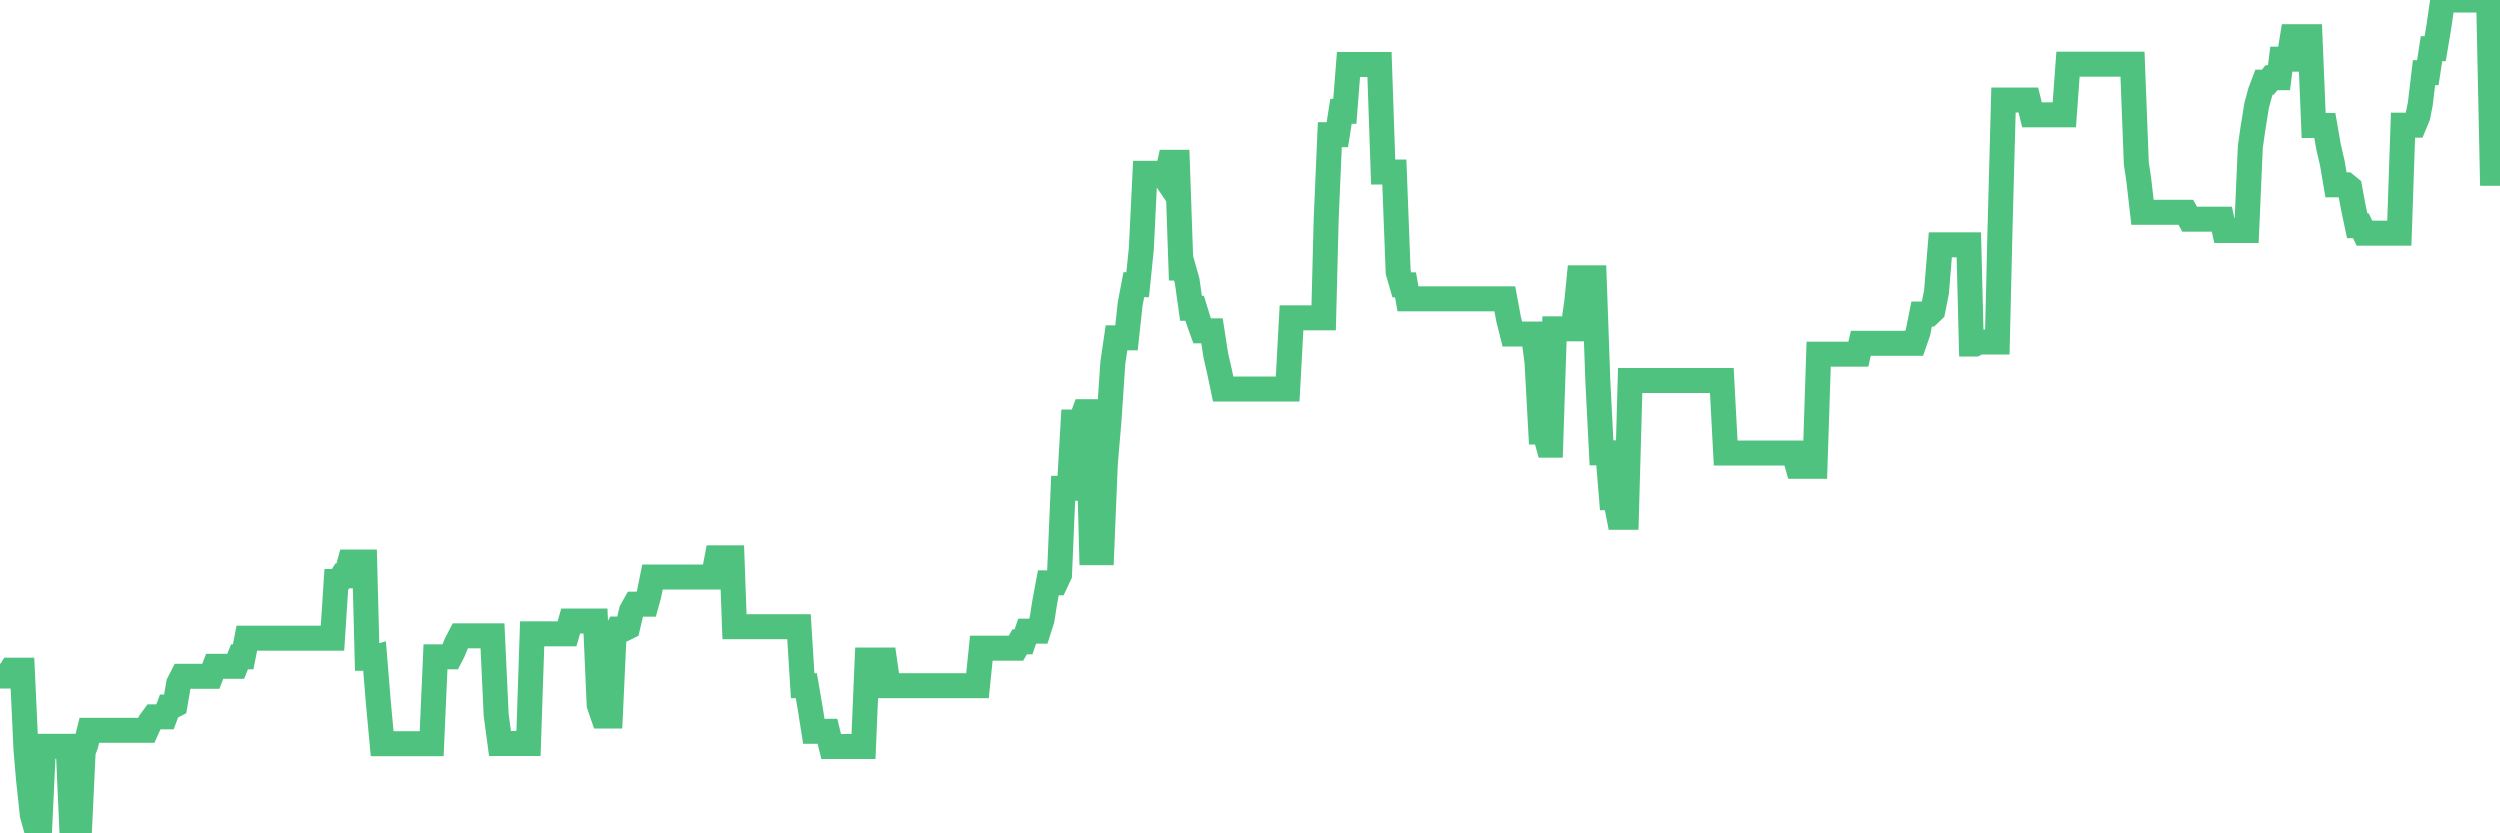 <?xml version="1.0"?><svg width="150px" height="50px" xmlns="http://www.w3.org/2000/svg" xmlns:xlink="http://www.w3.org/1999/xlink"> <polyline fill="none" stroke="#4fc280" stroke-width="1.5px" stroke-linecap="round" stroke-miterlimit="5" points="0.00,40.56 0.22,40.56 0.45,40.56 0.67,40.21 0.89,40.21 1.12,40.21 1.34,40.21 1.56,44.99 1.71,46.74 1.94,48.90 2.16,49.68 2.38,49.68 2.61,44.78 2.83,44.78 3.05,44.78 3.28,44.78 3.42,44.78 3.65,44.78 3.87,44.78 4.09,44.78 4.32,50.00 4.54,50.00 4.76,50.00 4.99,45.09 5.14,44.71 5.36,43.82 5.58,43.82 5.81,43.82 6.03,43.82 6.25,43.82 6.48,43.82 6.70,43.82 6.85,43.82 7.07,43.82 7.29,43.82 7.52,43.82 7.74,43.82 7.96,43.82 8.19,43.82 8.41,43.82 8.56,43.82 8.78,43.82 9.01,43.31 9.23,43.01 9.45,43.01 9.68,43.01 9.90,43.01 10.12,42.42 10.27,42.42 10.50,42.30 10.72,41.01 10.94,40.58 11.17,40.58 11.39,40.58 11.61,40.58 11.84,40.58 11.98,40.58 12.21,40.58 12.43,40.58 12.65,40.58 12.88,39.98 13.10,39.98 13.32,39.98 13.55,39.98 13.70,39.98 13.92,39.98 14.14,39.98 14.37,39.41 14.59,39.41 14.81,38.29 15.04,38.29 15.26,38.29 15.41,38.29 15.63,38.29 15.85,38.29 16.08,38.29 16.30,38.29 16.52,38.29 16.75,38.29 16.90,38.29 17.12,38.29 17.34,38.29 17.57,38.29 17.79,38.29 18.01,38.29 18.24,38.29 18.46,38.29 18.61,38.29 18.83,38.29 19.06,38.29 19.28,38.29 19.50,38.29 19.73,38.29 19.95,38.29 20.17,34.89 20.32,34.89 20.54,34.55 20.77,34.55 20.99,33.72 21.21,33.72 21.44,33.72 21.66,33.72 21.88,33.72 22.03,39.50 22.26,39.50 22.48,39.44 22.70,42.14 22.93,44.62 23.15,44.62 23.37,44.62 23.60,44.62 23.74,44.62 23.97,44.62 24.19,44.62 24.41,44.62 24.64,44.62 24.86,44.62 25.08,44.62 25.31,44.62 25.46,44.62 25.68,44.62 25.90,44.62 26.13,39.41 26.35,39.41 26.57,39.41 26.80,39.41 27.02,39.41 27.17,39.12 27.39,38.59 27.62,38.15 27.84,38.15 28.06,38.15 28.29,38.15 28.51,38.15 28.73,38.15 28.88,38.15 29.10,38.15 29.33,38.15 29.55,38.15 29.77,42.90 30.00,44.61 30.22,44.61 30.44,44.61 30.59,44.61 30.82,44.61 31.04,44.61 31.26,44.61 31.49,44.61 31.71,44.61 31.93,38.03 32.08,38.03 32.30,38.03 32.53,38.03 32.75,38.03 32.97,38.03 33.20,38.03 33.42,38.03 33.64,38.03 33.79,38.03 34.02,38.03 34.24,37.26 34.46,37.26 34.69,37.26 34.91,37.26 35.13,37.26 35.36,37.26 35.51,37.26 35.73,37.26 35.95,42.29 36.18,42.96 36.40,42.96 36.62,42.96 36.84,38.18 37.07,37.74 37.22,37.74 37.44,37.74 37.66,37.63 37.89,36.64 38.11,36.25 38.33,36.25 38.56,36.25 38.78,36.25 38.93,35.71 39.15,34.62 39.38,34.62 39.60,34.62 39.82,34.62 40.05,34.62 40.27,34.62 40.49,34.62 40.64,34.62 40.86,34.62 41.09,34.62 41.31,34.62 41.53,34.62 41.76,34.62 41.98,34.62 42.20,34.62 42.35,34.62 42.58,34.62 42.80,34.62 43.02,33.47 43.25,33.47 43.47,33.47 43.69,33.47 43.92,33.47 44.07,37.60 44.29,37.60 44.51,37.60 44.74,37.60 44.96,37.60 45.18,37.60 45.40,37.60 45.63,37.60 45.78,37.60 46.00,37.60 46.22,37.60 46.45,37.60 46.67,37.60 46.89,37.60 47.12,37.60 47.34,37.60 47.49,37.60 47.71,37.60 47.94,37.60 48.16,41.14 48.38,41.14 48.61,42.49 48.83,43.88 48.98,43.88 49.20,43.88 49.42,43.88 49.65,43.88 49.87,44.79 50.09,44.79 50.32,44.79 50.54,44.79 50.69,44.79 50.91,44.79 51.14,44.79 51.36,44.79 51.58,44.79 51.81,44.79 52.03,39.60 52.25,39.60 52.40,39.60 52.63,39.60 52.85,39.60 53.07,39.60 53.29,41.14 53.52,41.14 53.74,41.14 53.96,41.14 54.11,41.14 54.34,41.14 54.56,41.14 54.78,41.14 55.01,41.14 55.23,41.14 55.45,41.14 55.68,41.14 55.83,41.14 56.05,41.14 56.27,41.14 56.50,41.14 56.72,41.14 56.94,41.14 57.17,41.14 57.39,41.14 57.54,41.14 57.76,41.14 57.98,41.14 58.21,41.14 58.43,41.14 58.65,41.14 58.88,38.89 59.10,38.89 59.25,38.89 59.47,38.89 59.70,38.89 59.92,38.89 60.14,38.89 60.37,38.89 60.59,38.89 60.81,38.89 60.96,38.89 61.18,38.51 61.41,38.51 61.63,37.87 61.85,37.87 62.08,37.87 62.30,37.87 62.52,37.18 62.67,36.22 62.90,34.97 63.12,34.97 63.34,34.97 63.57,34.48 63.79,29.30 64.01,29.30 64.16,29.30 64.39,25.32 64.61,25.32 64.83,25.32 65.06,24.70 65.28,24.70 65.50,33.16 65.73,33.16 65.87,33.16 66.10,33.16 66.32,27.81 66.54,25.20 66.77,21.77 66.99,20.27 67.21,20.27 67.44,20.27 67.59,20.27 67.81,18.24 68.03,17.08 68.26,17.08 68.48,14.92 68.70,10.40 68.93,10.40 69.15,10.40 69.30,10.40 69.52,10.40 69.74,10.40 69.97,10.74 70.19,9.74 70.41,9.74 70.64,9.74 70.86,16.08 71.01,16.08 71.23,16.86 71.46,18.50 71.68,18.50 71.90,19.21 72.13,19.85 72.35,19.85 72.57,19.85 72.72,19.85 72.95,21.33 73.17,22.29 73.39,23.34 73.62,23.34 73.84,23.34 74.06,23.34 74.29,23.34 74.43,23.34 74.66,23.34 74.88,23.34 75.10,23.34 75.33,23.34 75.55,23.34 75.77,23.34 76.00,23.34 76.15,23.34 76.37,23.34 76.59,23.34 76.82,23.34 77.04,23.34 77.26,23.34 77.49,19.07 77.71,19.07 77.86,19.07 78.08,19.07 78.30,19.07 78.53,19.07 78.75,19.07 78.97,19.07 79.20,19.07 79.42,19.07 79.57,13.17 79.79,8.08 80.02,8.08 80.24,8.08 80.46,6.68 80.69,6.68 80.91,3.87 81.06,3.87 81.28,3.87 81.51,3.87 81.73,3.87 81.95,3.87 82.18,3.87 82.40,3.87 82.62,3.87 82.77,3.87 82.99,10.32 83.22,10.32 83.44,10.32 83.66,10.32 83.89,16.33 84.11,17.09 84.33,17.09 84.48,17.93 84.71,17.93 84.93,17.93 85.15,17.93 85.38,17.93 85.60,17.93 85.82,17.93 86.05,17.93 86.19,17.93 86.42,17.93 86.64,17.93 86.86,17.93 87.09,17.93 87.31,17.93 87.53,17.93 87.76,17.93 87.91,17.93 88.13,17.93 88.35,17.93 88.58,17.93 88.80,17.93 89.02,17.93 89.25,17.93 89.47,17.93 89.62,17.93 89.84,17.93 90.07,17.93 90.29,17.93 90.51,19.12 90.74,20.04 90.96,20.04 91.18,20.04 91.33,20.04 91.55,20.04 91.78,20.04 92.00,20.04 92.22,21.72 92.45,25.92 92.67,25.92 92.89,26.71 93.04,26.71 93.27,19.73 93.49,19.73 93.71,19.73 93.94,19.73 94.16,19.73 94.38,19.73 94.61,18.09 94.75,16.67 94.98,16.67 95.20,16.67 95.42,16.67 95.65,16.67 95.87,22.84 96.09,27.17 96.24,27.17 96.47,27.17 96.69,29.86 96.91,29.86 97.14,31.04 97.36,31.04 97.58,31.04 97.81,22.83 97.96,22.83 98.18,22.83 98.40,22.83 98.63,22.83 98.85,22.83 99.07,22.83 99.30,22.83 99.52,22.83 99.67,22.83 99.89,22.83 100.11,22.83 100.34,22.83 100.56,22.83 100.78,22.83 101.01,22.83 101.23,22.83 101.38,22.83 101.60,22.83 101.83,22.83 102.05,22.83 102.27,22.83 102.50,22.83 102.72,22.83 102.94,22.83 103.09,22.83 103.31,22.83 103.54,27.18 103.76,27.18 103.98,27.18 104.21,27.18 104.43,27.18 104.65,27.18 104.80,27.18 105.03,27.18 105.25,27.18 105.47,27.18 105.70,27.18 105.92,27.18 106.14,27.18 106.37,27.18 106.52,27.18 106.74,27.18 106.96,27.18 107.19,27.18 107.41,27.18 107.63,27.18 107.86,27.98 108.08,27.98 108.23,27.98 108.45,27.98 108.67,27.98 108.90,27.98 109.12,21.25 109.34,21.25 109.57,21.25 109.79,21.25 109.94,21.25 110.16,21.25 110.39,21.25 110.61,21.25 110.83,21.25 111.06,21.25 111.28,21.25 111.50,21.25 111.65,20.60 111.87,20.60 112.10,20.60 112.32,20.60 112.54,20.60 112.77,20.60 112.99,20.60 113.14,20.60 113.36,20.60 113.59,20.60 113.81,20.60 114.03,20.60 114.26,20.60 114.48,20.60 114.70,20.60 114.85,20.60 115.08,19.94 115.30,18.84 115.52,18.84 115.75,18.84 115.97,18.63 116.19,17.52 116.42,14.69 116.56,14.69 116.79,14.69 117.01,14.69 117.23,14.69 117.46,14.69 117.68,14.69 117.90,14.69 118.13,14.69 118.28,20.64 118.50,20.64 118.72,20.52 118.95,20.52 119.17,20.52 119.39,20.52 119.62,20.52 119.84,20.52 119.99,14.18 120.21,6.00 120.43,6.00 120.66,6.00 120.88,6.00 121.10,6.00 121.33,6.00 121.55,6.00 121.70,6.00 121.92,6.89 122.15,6.89 122.37,6.89 122.59,6.89 122.82,6.89 123.04,6.89 123.26,6.89 123.41,6.89 123.64,6.89 123.86,6.89 124.08,3.85 124.31,3.85 124.53,3.85 124.75,3.85 124.98,3.85 125.12,3.85 125.35,3.85 125.57,3.85 125.79,3.85 126.02,3.85 126.24,3.85 126.46,3.85 126.69,3.85 126.84,3.85 127.06,3.85 127.28,3.85 127.51,3.85 127.73,3.85 127.95,3.85 128.18,9.82 128.32,10.74 128.55,12.74 128.77,12.74 128.99,12.74 129.22,12.74 129.44,12.74 129.66,12.74 129.89,12.74 130.04,12.74 130.26,12.74 130.48,12.74 130.71,12.74 130.93,12.74 131.15,12.74 131.38,13.15 131.60,13.15 131.75,13.15 131.97,13.15 132.20,13.15 132.42,13.15 132.64,13.15 132.87,13.15 133.09,13.15 133.31,13.15 133.46,13.83 133.68,13.83 133.91,13.83 134.13,13.83 134.35,13.83 134.58,13.83 134.80,13.83 135.02,8.81 135.17,7.75 135.40,6.32 135.62,5.51 135.84,4.93 136.07,4.93 136.29,4.66 136.51,4.66 136.74,4.66 136.88,3.55 137.11,3.55 137.33,3.55 137.55,2.20 137.78,2.20 138.00,2.20 138.22,2.20 138.45,2.20 138.60,2.20 138.82,7.53 139.04,7.53 139.27,7.53 139.49,7.53 139.71,8.80 139.94,9.79 140.16,11.09 140.31,11.09 140.53,11.09 140.76,11.09 140.98,11.27 141.20,12.45 141.43,13.54 141.65,13.54 141.87,13.99 142.02,13.99 142.24,13.99 142.47,13.99 142.69,13.99 142.91,13.99 143.14,13.99 143.36,13.99 143.58,13.99 143.73,13.99 143.96,13.99 144.18,7.51 144.40,7.51 144.63,7.51 144.85,7.51 145.07,6.98 145.22,6.22 145.44,4.36 145.67,4.36 145.89,2.92 146.11,2.92 146.34,1.55 146.56,0.00 146.78,0.00 146.93,0.00 147.16,0.00 147.38,0.00 147.60,0.00 147.83,0.00 148.05,0.00 148.27,0.00 148.50,0.00 148.65,0.00 148.87,0.00 149.09,0.00 149.32,0.00 149.54,10.40 149.76,10.40 150.00,10.40 "/></svg>